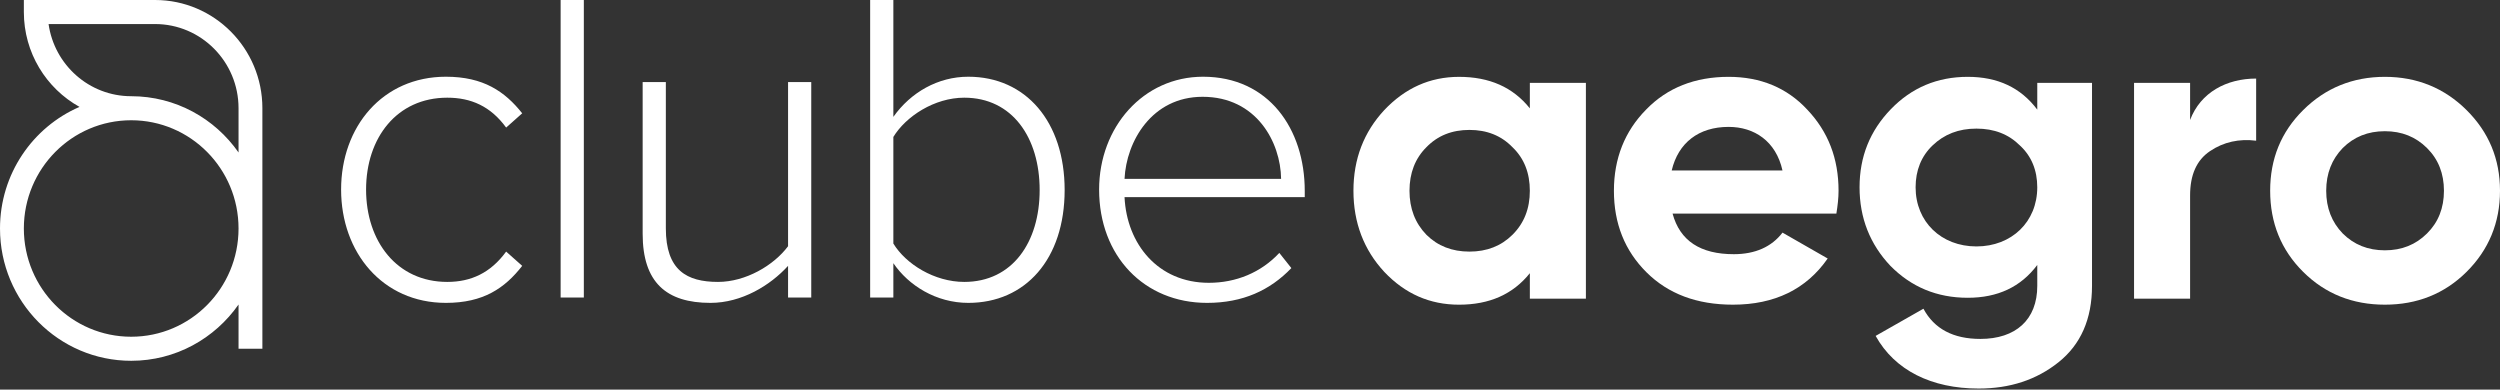 <svg xmlns="http://www.w3.org/2000/svg" width="231" height="36" viewBox="0 0 231 36" fill="none"><rect x="0" y="0" width="231" height="36" fill="#333333" stroke="none"/><path d="M24.245 10.001C24.245 4.478 19.804 0 14.326 0H2.204V1.111C2.204 4.888 4.281 8.175 7.346 9.877C3.026 11.746 0 16.073 0 21.113C0 27.864 5.427 33.337 12.122 33.337C16.224 33.337 19.847 31.28 22.041 28.137V32.225H24.244V10.001H24.245ZM12.122 31.114C6.645 31.114 2.204 26.637 2.204 21.113C2.204 15.59 6.645 11.112 12.122 11.112C17.6 11.112 22.041 15.59 22.041 21.113C22.041 26.637 17.6 31.114 12.122 31.114ZM22.041 14.089C19.847 10.946 16.224 8.89 12.122 8.89C8.236 8.89 5.022 5.992 4.488 2.222H14.326C18.587 2.222 22.041 5.705 22.041 10.001V14.089Z" fill="white"></path><path d="M41.204 27.986C35.351 27.986 31.518 23.328 31.518 17.517C31.518 11.705 35.351 7.089 41.204 7.089C44.666 7.089 46.645 8.449 48.252 10.469L46.768 11.788C45.326 9.809 43.512 9.026 41.328 9.026C36.67 9.026 33.826 12.736 33.826 17.517C33.826 22.298 36.67 26.049 41.328 26.049C43.512 26.049 45.326 25.224 46.768 23.246L48.252 24.565C46.645 26.626 44.666 27.986 41.204 27.986Z" fill="white"></path><path d="M53.946 27.491H51.802V0H53.946V27.491Z" fill="white"></path><path d="M74.96 27.491H72.817V24.565C71.168 26.378 68.531 27.986 65.645 27.986C61.565 27.986 59.381 26.09 59.381 21.597V7.584H61.524V21.103C61.524 24.977 63.461 26.049 66.346 26.049C68.901 26.049 71.498 24.523 72.817 22.751V7.584H74.96V27.491Z" fill="white"></path><path d="M82.546 22.504C83.7 24.4 86.338 26.049 89.099 26.049C93.55 26.049 96.064 22.38 96.064 17.558C96.064 12.736 93.55 9.026 89.099 9.026C86.338 9.026 83.7 10.757 82.546 12.653V22.504ZM82.546 27.491H80.402V0H82.546V10.799C84.153 8.532 86.667 7.089 89.47 7.089C94.787 7.089 98.373 11.252 98.373 17.558C98.373 23.947 94.746 27.986 89.47 27.986C86.502 27.986 83.947 26.378 82.546 24.317V27.491Z" fill="white"></path><path d="M111.532 27.986C105.721 27.986 101.558 23.658 101.558 17.517C101.558 11.747 105.638 7.089 111.161 7.089C117.22 7.089 120.559 11.911 120.559 17.64V18.218H103.907C104.113 22.545 106.999 26.131 111.697 26.131C114.211 26.131 116.52 25.183 118.209 23.369L119.322 24.771C117.344 26.832 114.83 27.986 111.532 27.986ZM118.374 16.528C118.333 13.148 116.107 8.944 111.12 8.944C106.422 8.944 104.072 13.066 103.907 16.528H118.374Z" fill="white"></path><path d="M141.358 10.011C139.792 8.057 137.624 7.101 134.814 7.101C132.124 7.101 129.835 8.137 127.908 10.171C126.021 12.204 125.058 14.676 125.058 17.627C125.058 20.578 126.021 23.09 127.908 25.123C129.835 27.157 132.124 28.153 134.814 28.153C137.624 28.153 139.792 27.196 141.358 25.243V27.595H146.537V7.659H141.358V10.011ZM139.751 21.694C138.707 22.73 137.383 23.248 135.777 23.248C134.171 23.248 132.846 22.73 131.802 21.694C130.758 20.617 130.237 19.261 130.237 17.627C130.237 15.992 130.759 14.636 131.802 13.6C132.846 12.523 134.171 12.005 135.777 12.005C137.382 12.005 138.707 12.523 139.751 13.6C140.836 14.636 141.357 15.992 141.357 17.627C141.357 19.261 140.836 20.617 139.751 21.694Z" fill="white"></path><path d="M159.724 7.1C156.633 7.1 154.064 8.096 152.097 10.13C150.13 12.123 149.126 14.636 149.126 17.626C149.126 20.656 150.13 23.168 152.137 25.162C154.144 27.156 156.794 28.152 160.126 28.152C163.98 28.152 166.911 26.717 168.878 23.886L164.703 21.494C163.699 22.81 162.174 23.487 160.206 23.487C157.115 23.487 155.228 22.251 154.546 19.739H169.681C169.802 18.982 169.882 18.304 169.882 17.626C169.882 14.636 168.918 12.164 166.991 10.13C165.104 8.096 162.655 7.1 159.724 7.1ZM154.465 15.752C155.067 13.2 156.954 11.725 159.724 11.725C162.093 11.725 164.1 13.041 164.702 15.752H154.465Z" fill="white"></path><path d="M188.244 10.13C186.718 8.096 184.59 7.1 181.82 7.1C179.01 7.1 176.641 8.096 174.714 10.09C172.787 12.083 171.823 14.476 171.823 17.307C171.823 20.138 172.787 22.57 174.674 24.564C176.601 26.517 178.969 27.514 181.82 27.514C184.59 27.514 186.718 26.517 188.244 24.484V26.412C188.244 29.562 186.236 31.316 182.985 31.316C180.496 31.316 178.729 30.399 177.725 28.525L173.309 31.037C175.075 34.227 178.488 35.901 182.824 35.901C185.714 35.901 188.163 35.104 190.211 33.469C192.258 31.834 193.302 29.482 193.302 26.412V7.658H188.244V10.13V10.13ZM182.623 22.77C179.371 22.77 177.002 20.497 177.002 17.307C177.002 15.752 177.524 14.436 178.568 13.439C179.652 12.402 180.977 11.884 182.622 11.884C184.269 11.884 185.593 12.402 186.637 13.439C187.721 14.436 188.243 15.752 188.243 17.307C188.244 20.497 185.875 22.77 182.623 22.77Z" fill="white"></path><path d="M202.365 11.087V7.658H197.186V27.594H202.365V18.065C202.365 16.151 202.967 14.795 204.212 13.958C205.456 13.12 206.902 12.801 208.468 13.001V7.259C205.738 7.259 203.329 8.535 202.365 11.087Z" fill="white"></path><path d="M227.909 10.17C225.861 8.137 223.332 7.1 220.361 7.1C217.39 7.1 214.861 8.137 212.814 10.17C210.766 12.204 209.763 14.676 209.763 17.627C209.763 20.578 210.766 23.089 212.814 25.122C214.861 27.156 217.39 28.152 220.361 28.152C223.332 28.152 225.861 27.156 227.909 25.122C229.956 23.089 231 20.577 231 17.627C231 14.676 229.956 12.204 227.909 10.17ZM224.256 21.573C223.212 22.61 221.927 23.129 220.361 23.129C218.796 23.129 217.511 22.61 216.467 21.573C215.463 20.537 214.941 19.221 214.941 17.626C214.941 16.031 215.463 14.716 216.467 13.679C217.511 12.642 218.796 12.124 220.361 12.124C221.927 12.124 223.212 12.642 224.256 13.679C225.3 14.716 225.821 16.032 225.821 17.626C225.821 19.221 225.3 20.537 224.256 21.573Z" fill="white"></path></svg>